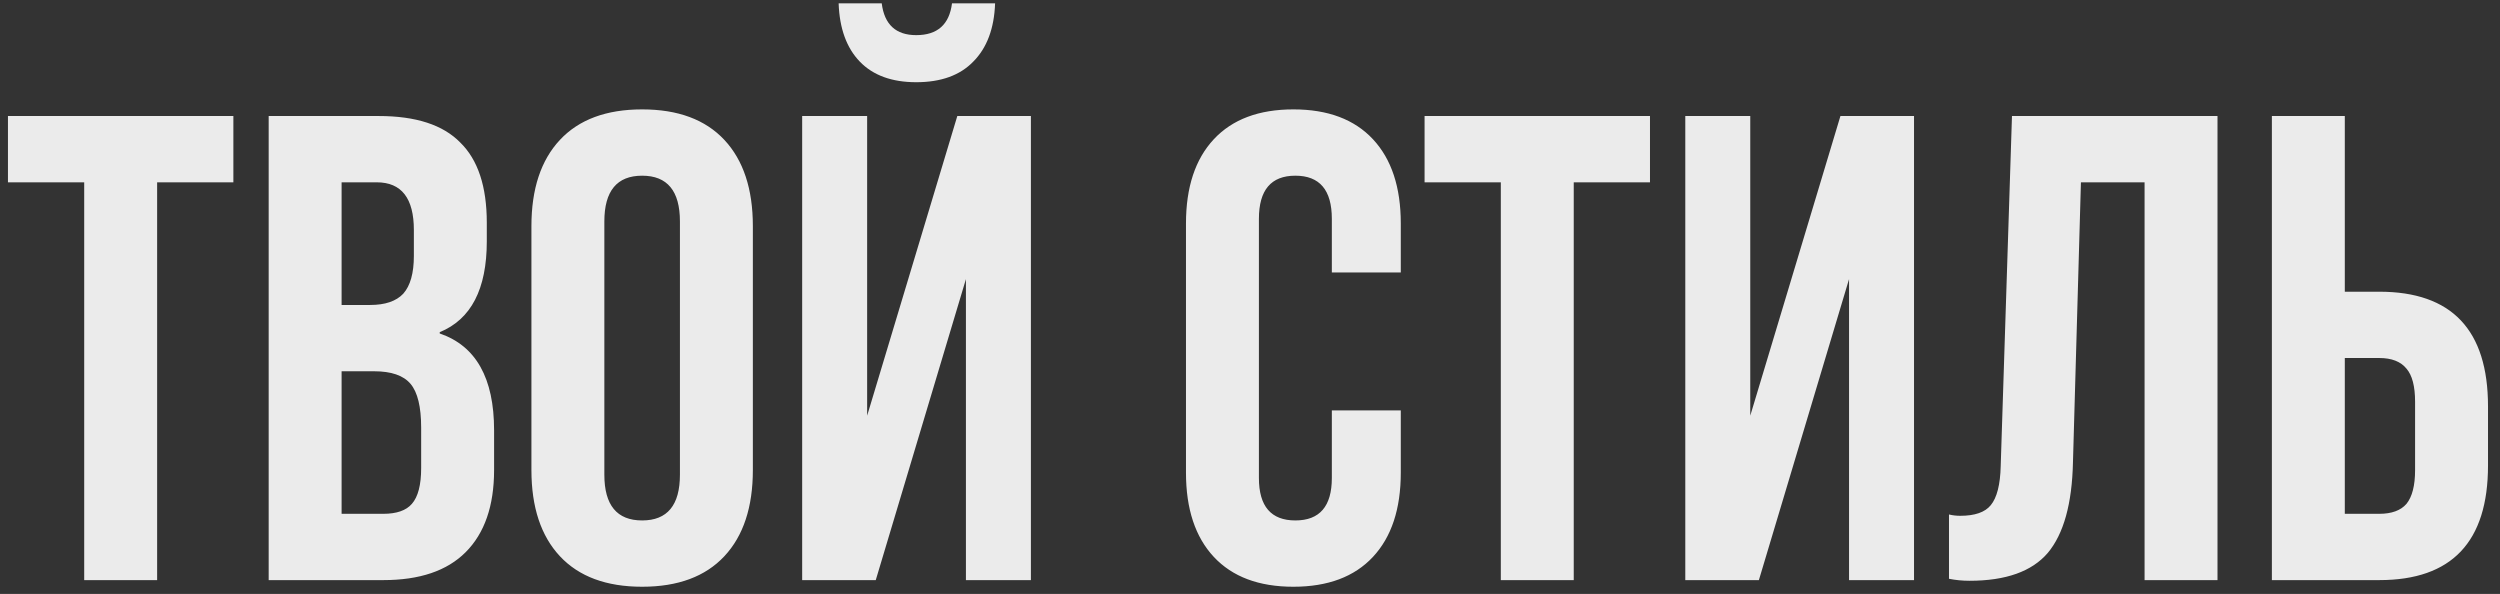 <?xml version="1.0" encoding="UTF-8"?> <svg xmlns="http://www.w3.org/2000/svg" width="181" height="43" viewBox="0 0 181 43" fill="none"><rect x="0" y="0" width="181" height="43" fill="#333333" stroke="none"/> <path d="M11.376 42H6.096V13.2H0.576V8.4H16.896V13.2H11.376V42ZM27.756 42H19.452V8.4H27.42C30.108 8.4 32.076 9.04 33.324 10.32C34.604 11.568 35.244 13.504 35.244 16.128V17.472C35.244 20.928 34.108 23.12 31.836 24.048V24.144C34.46 25.04 35.772 27.376 35.772 31.152V34.032C35.772 36.624 35.084 38.608 33.708 39.984C32.364 41.328 30.38 42 27.756 42ZM24.732 13.2V22.08H26.796C27.884 22.08 28.684 21.808 29.196 21.264C29.708 20.688 29.964 19.776 29.964 18.528V16.656C29.964 14.352 29.068 13.2 27.276 13.2H24.732ZM24.732 26.88V37.2H27.756C28.716 37.2 29.404 36.96 29.82 36.48C30.268 35.968 30.492 35.104 30.492 33.888V30.96C30.492 29.456 30.236 28.4 29.724 27.792C29.212 27.184 28.332 26.88 27.084 26.88H24.732ZM38.475 34.032V16.368C38.475 13.68 39.163 11.6 40.539 10.128C41.915 8.656 43.899 7.92 46.491 7.92C49.083 7.92 51.067 8.656 52.443 10.128C53.819 11.6 54.507 13.68 54.507 16.368V34.032C54.507 36.72 53.819 38.8 52.443 40.272C51.067 41.744 49.083 42.48 46.491 42.48C43.899 42.48 41.915 41.744 40.539 40.272C39.163 38.8 38.475 36.72 38.475 34.032ZM49.227 34.368V16.032C49.227 13.824 48.315 12.72 46.491 12.72C44.667 12.72 43.755 13.824 43.755 16.032V34.368C43.755 36.576 44.667 37.68 46.491 37.68C48.315 37.68 49.227 36.576 49.227 34.368ZM66.333 5.952C64.573 5.952 63.213 5.456 62.253 4.464C61.293 3.472 60.781 2.064 60.717 0.24H63.837C64.029 1.776 64.861 2.544 66.333 2.544C67.869 2.544 68.733 1.776 68.925 0.24H72.045C71.981 2.064 71.453 3.472 70.461 4.464C69.501 5.456 68.125 5.952 66.333 5.952ZM62.781 30.096L69.309 8.4H74.637V42H69.933V20.208L63.405 42H58.077V8.4H62.781V30.096ZM85.865 34.224V16.176C85.865 13.552 86.537 11.52 87.881 10.08C89.225 8.64 91.145 7.92 93.641 7.92C96.137 7.92 98.057 8.64 99.401 10.08C100.745 11.52 101.417 13.552 101.417 16.176V19.728H96.425V15.84C96.425 13.76 95.545 12.72 93.785 12.72C92.025 12.72 91.145 13.76 91.145 15.84V34.608C91.145 36.656 92.025 37.68 93.785 37.68C95.545 37.68 96.425 36.656 96.425 34.608V29.712H101.417V34.224C101.417 36.848 100.745 38.88 99.401 40.32C98.057 41.76 96.137 42.48 93.641 42.48C91.145 42.48 89.225 41.76 87.881 40.32C86.537 38.88 85.865 36.848 85.865 34.224ZM113.939 42H108.659V13.2H103.139V8.4H119.459V13.2H113.939V42ZM126.719 30.096L133.247 8.4H138.575V42H133.871V20.208L127.343 42H122.015V8.4H126.719V30.096ZM142.595 42.048C142.083 42.048 141.587 42 141.107 41.904V37.248C141.363 37.312 141.635 37.344 141.923 37.344C142.979 37.344 143.715 37.088 144.131 36.576C144.579 36.032 144.819 35.088 144.851 33.744L145.667 8.4H160.547V42H155.267V13.2H150.659L150.083 33.456C150.019 36.464 149.411 38.656 148.259 40.032C147.107 41.376 145.219 42.048 142.595 42.048ZM172.26 42H164.484V8.4H169.764V21.12H172.26C177.508 21.12 180.132 23.888 180.132 29.424V33.696C180.132 39.232 177.508 42 172.26 42ZM169.764 25.92V37.2H172.26C173.156 37.2 173.812 36.96 174.228 36.48C174.644 35.968 174.852 35.152 174.852 34.032V29.088C174.852 27.968 174.644 27.168 174.228 26.688C173.812 26.176 173.156 25.92 172.26 25.92H169.764Z" fill="white" fill-opacity="0.9"></path> </svg> 